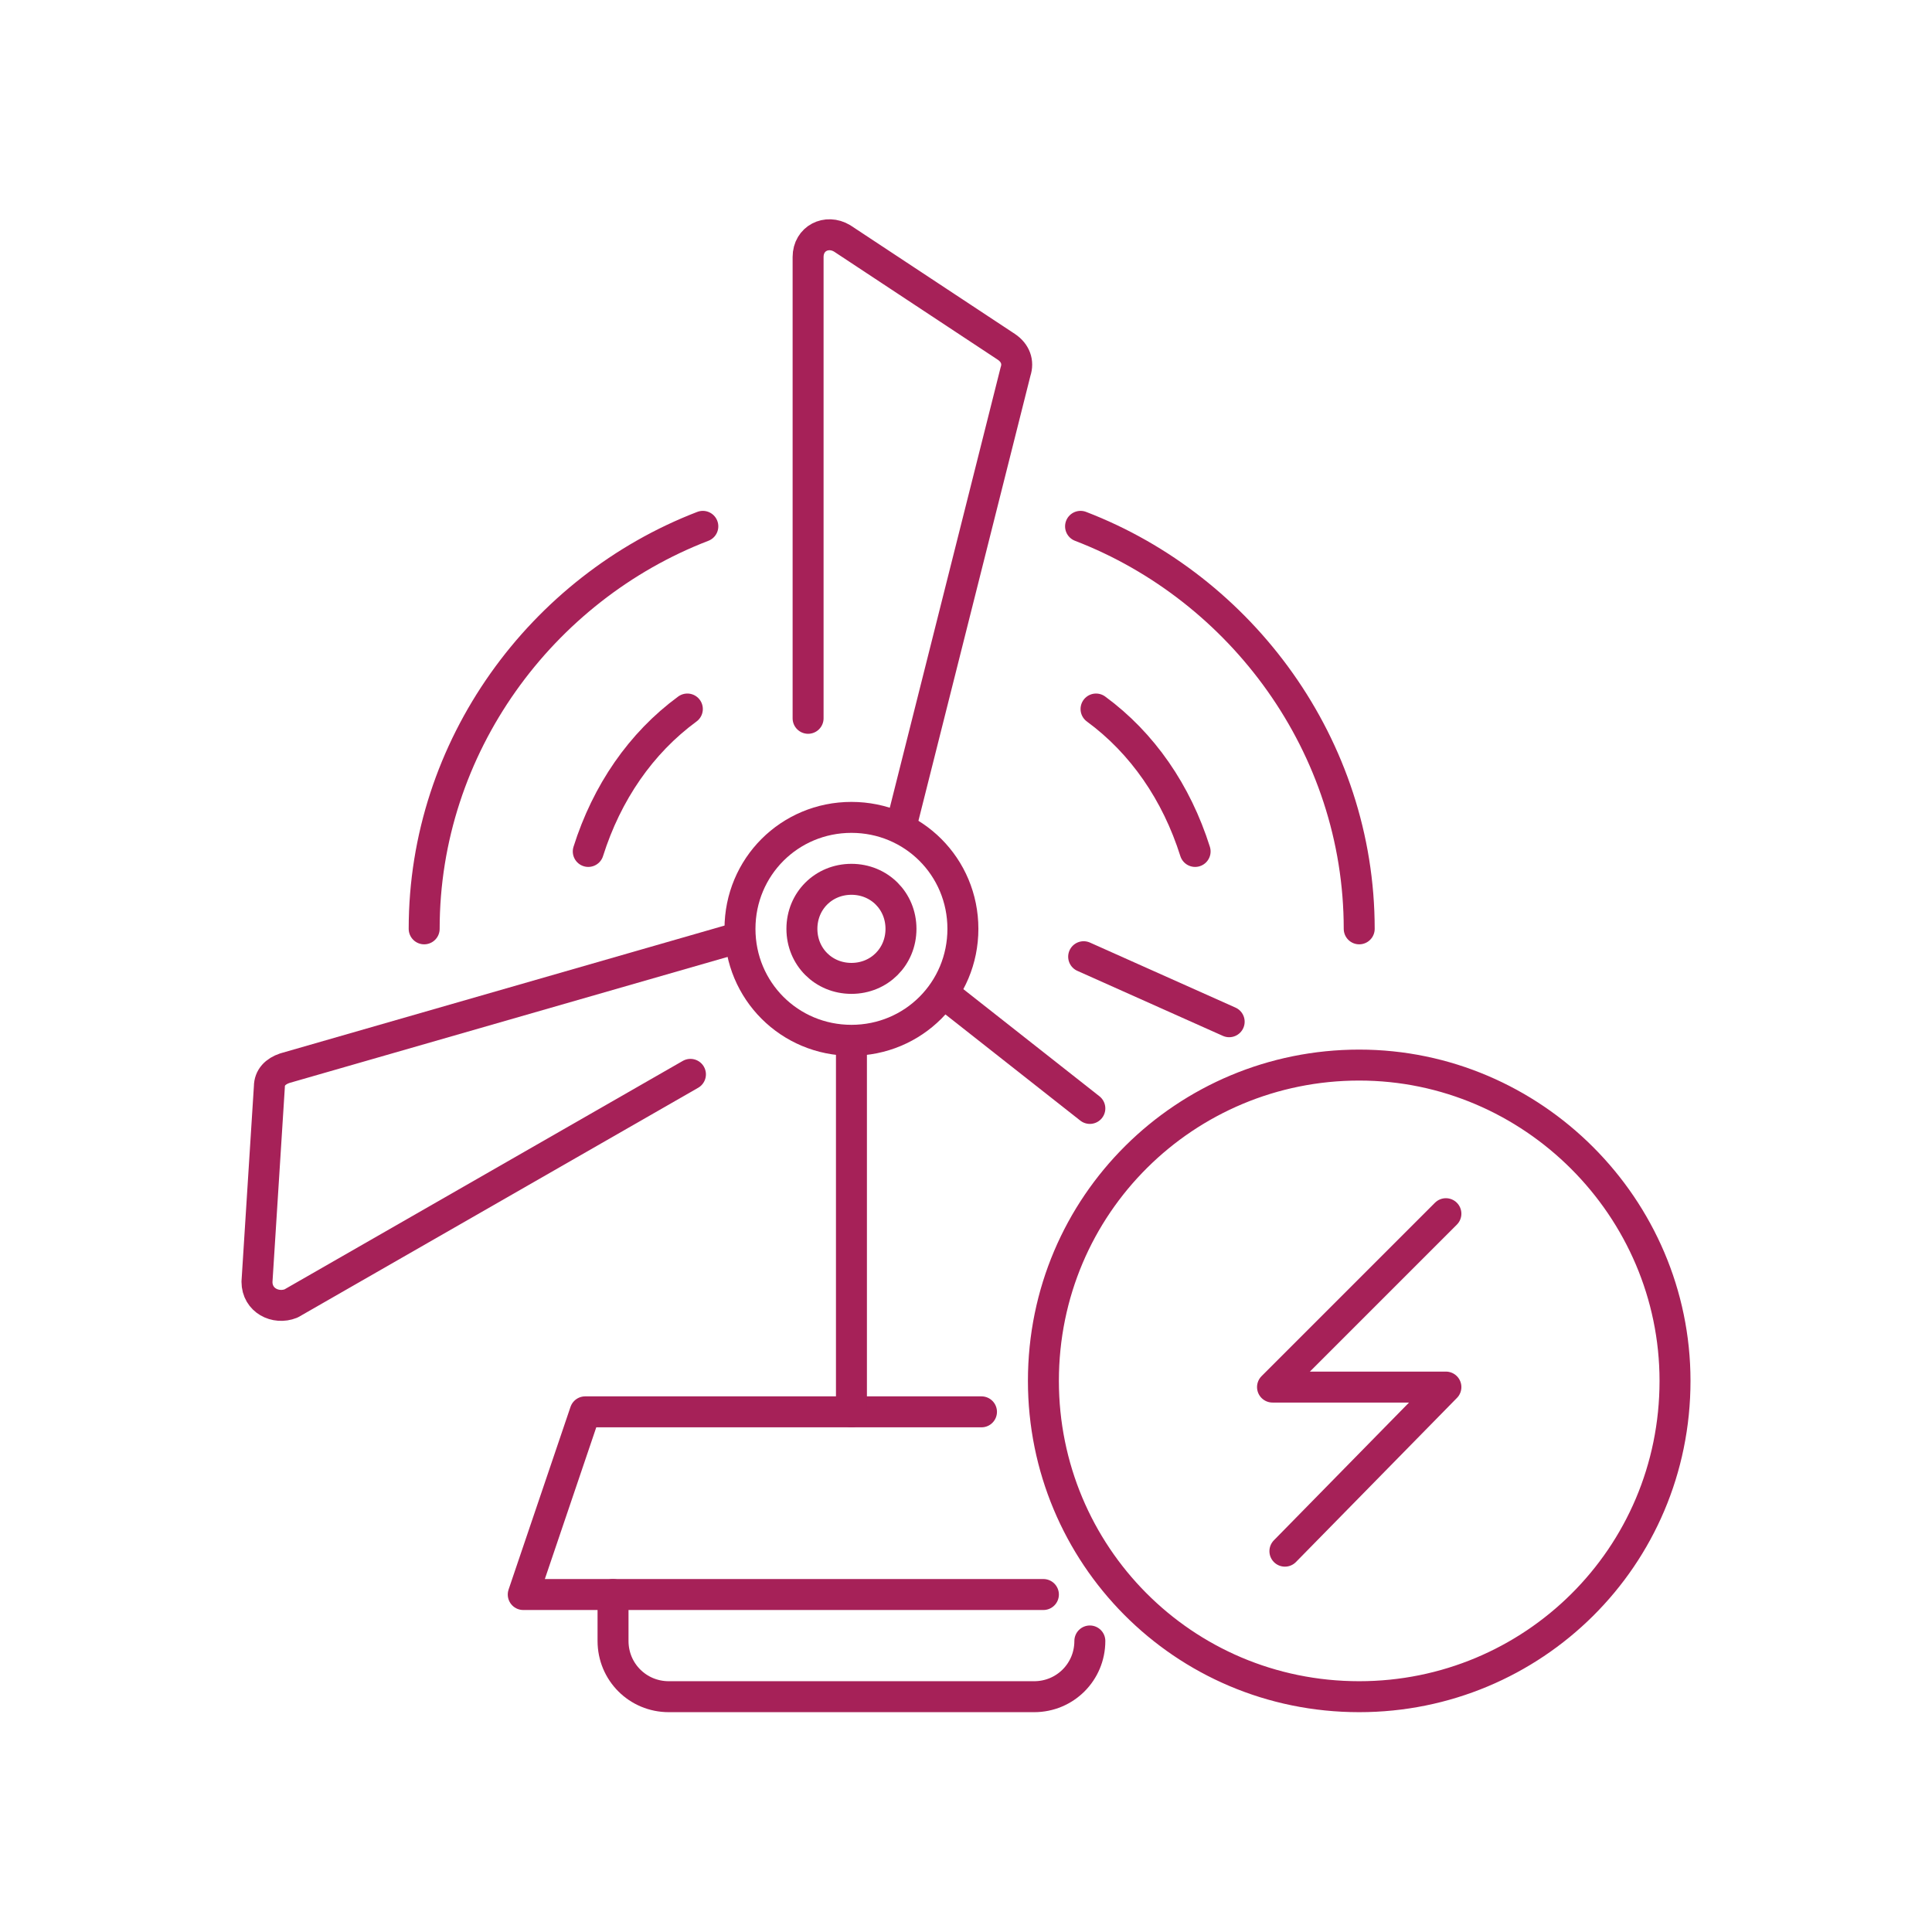 <?xml version="1.0" encoding="utf-8"?>
<!-- Generator: Adobe Illustrator 26.1.0, SVG Export Plug-In . SVG Version: 6.00 Build 0)  -->
<svg version="1.1" id="Capa_1" xmlns="http://www.w3.org/2000/svg" xmlns:xlink="http://www.w3.org/1999/xlink" x="0px" y="0px"
	 width="62.4px" height="62.4px" viewBox="0 0 62.4 62.4" style="enable-background:new 0 0 62.4 62.4;" xml:space="preserve">
<style type="text/css">
	.st0{fill:none;stroke:#A62158;stroke-linecap:round;stroke-linejoin:round;}
</style>
<g>
	<g>
		<g>
			<g>
				<path class="st0" d="M35.2,53c0,1-0.8,1.8-1.8,1.8H21.6c-1,0-1.8-0.8-1.8-1.8v-1.5"/>
				<polyline class="st0" points="33.7,51.5 16.9,51.5 18.9,45.6 31.7,45.6 				"/>
			</g>
		</g>
		<g>
			<g>
				<path class="st0" d="M31.1,30c0,2-1.6,3.6-3.6,3.6c-2,0-3.6-1.6-3.6-3.6c0-2,1.6-3.6,3.6-3.6C29.5,26.4,31.1,28,31.1,30z"/>
				<path class="st0" d="M27.5,31.6c-0.9,0-1.6-0.7-1.6-1.6c0-0.9,0.7-1.6,1.6-1.6c0.9,0,1.6,0.7,1.6,1.6
					C29.1,30.9,28.4,31.6,27.5,31.6z"/>
				<line class="st0" x1="27.5" y1="33.7" x2="27.5" y2="45.6"/>
				<path class="st0" d="M29.1,26.7L32.8,12c0.1-0.3,0-0.6-0.3-0.8l-5.3-3.5c-0.5-0.3-1.1,0-1.1,0.6v14.9"/>
				<path class="st0" d="M23.8,30.3L9.2,34.5c-0.3,0.1-0.5,0.3-0.5,0.6l-0.4,6.3c0,0.6,0.6,0.9,1.1,0.7l12.9-7.4"/>
				<line class="st0" x1="39.7" y1="33" x2="35" y2="30.9"/>
				<line class="st0" x1="30.5" y1="32.1" x2="35.2" y2="35.8"/>
				<path class="st0" d="M13.7,30c0-5.9,3.8-11,9-13"/>
				<path class="st0" d="M19,27.5c0.6-1.9,1.7-3.5,3.2-4.6"/>
				<path class="st0" d="M43.9,30c0-5.9-3.8-11-9-13"/>
				<path class="st0" d="M38.6,27.5c-0.6-1.9-1.7-3.5-3.2-4.6"/>
			</g>
		</g>
	</g>
	<g>
		<g>
			<g>
				<g>
					<polyline class="st0" points="46.7,39.2 41.1,44.8 46.7,44.8 41.5,50.1 					"/>
				</g>
			</g>
		</g>
		<g>
			<path class="st0" d="M54.1,44.6c0,5.7-4.6,10.2-10.2,10.2c-5.7,0-10.2-4.6-10.2-10.2c0-5.7,4.6-10.2,10.2-10.2
				C49.5,34.4,54.1,39,54.1,44.6z"/>
		</g>
	</g>
</g>
</svg>
